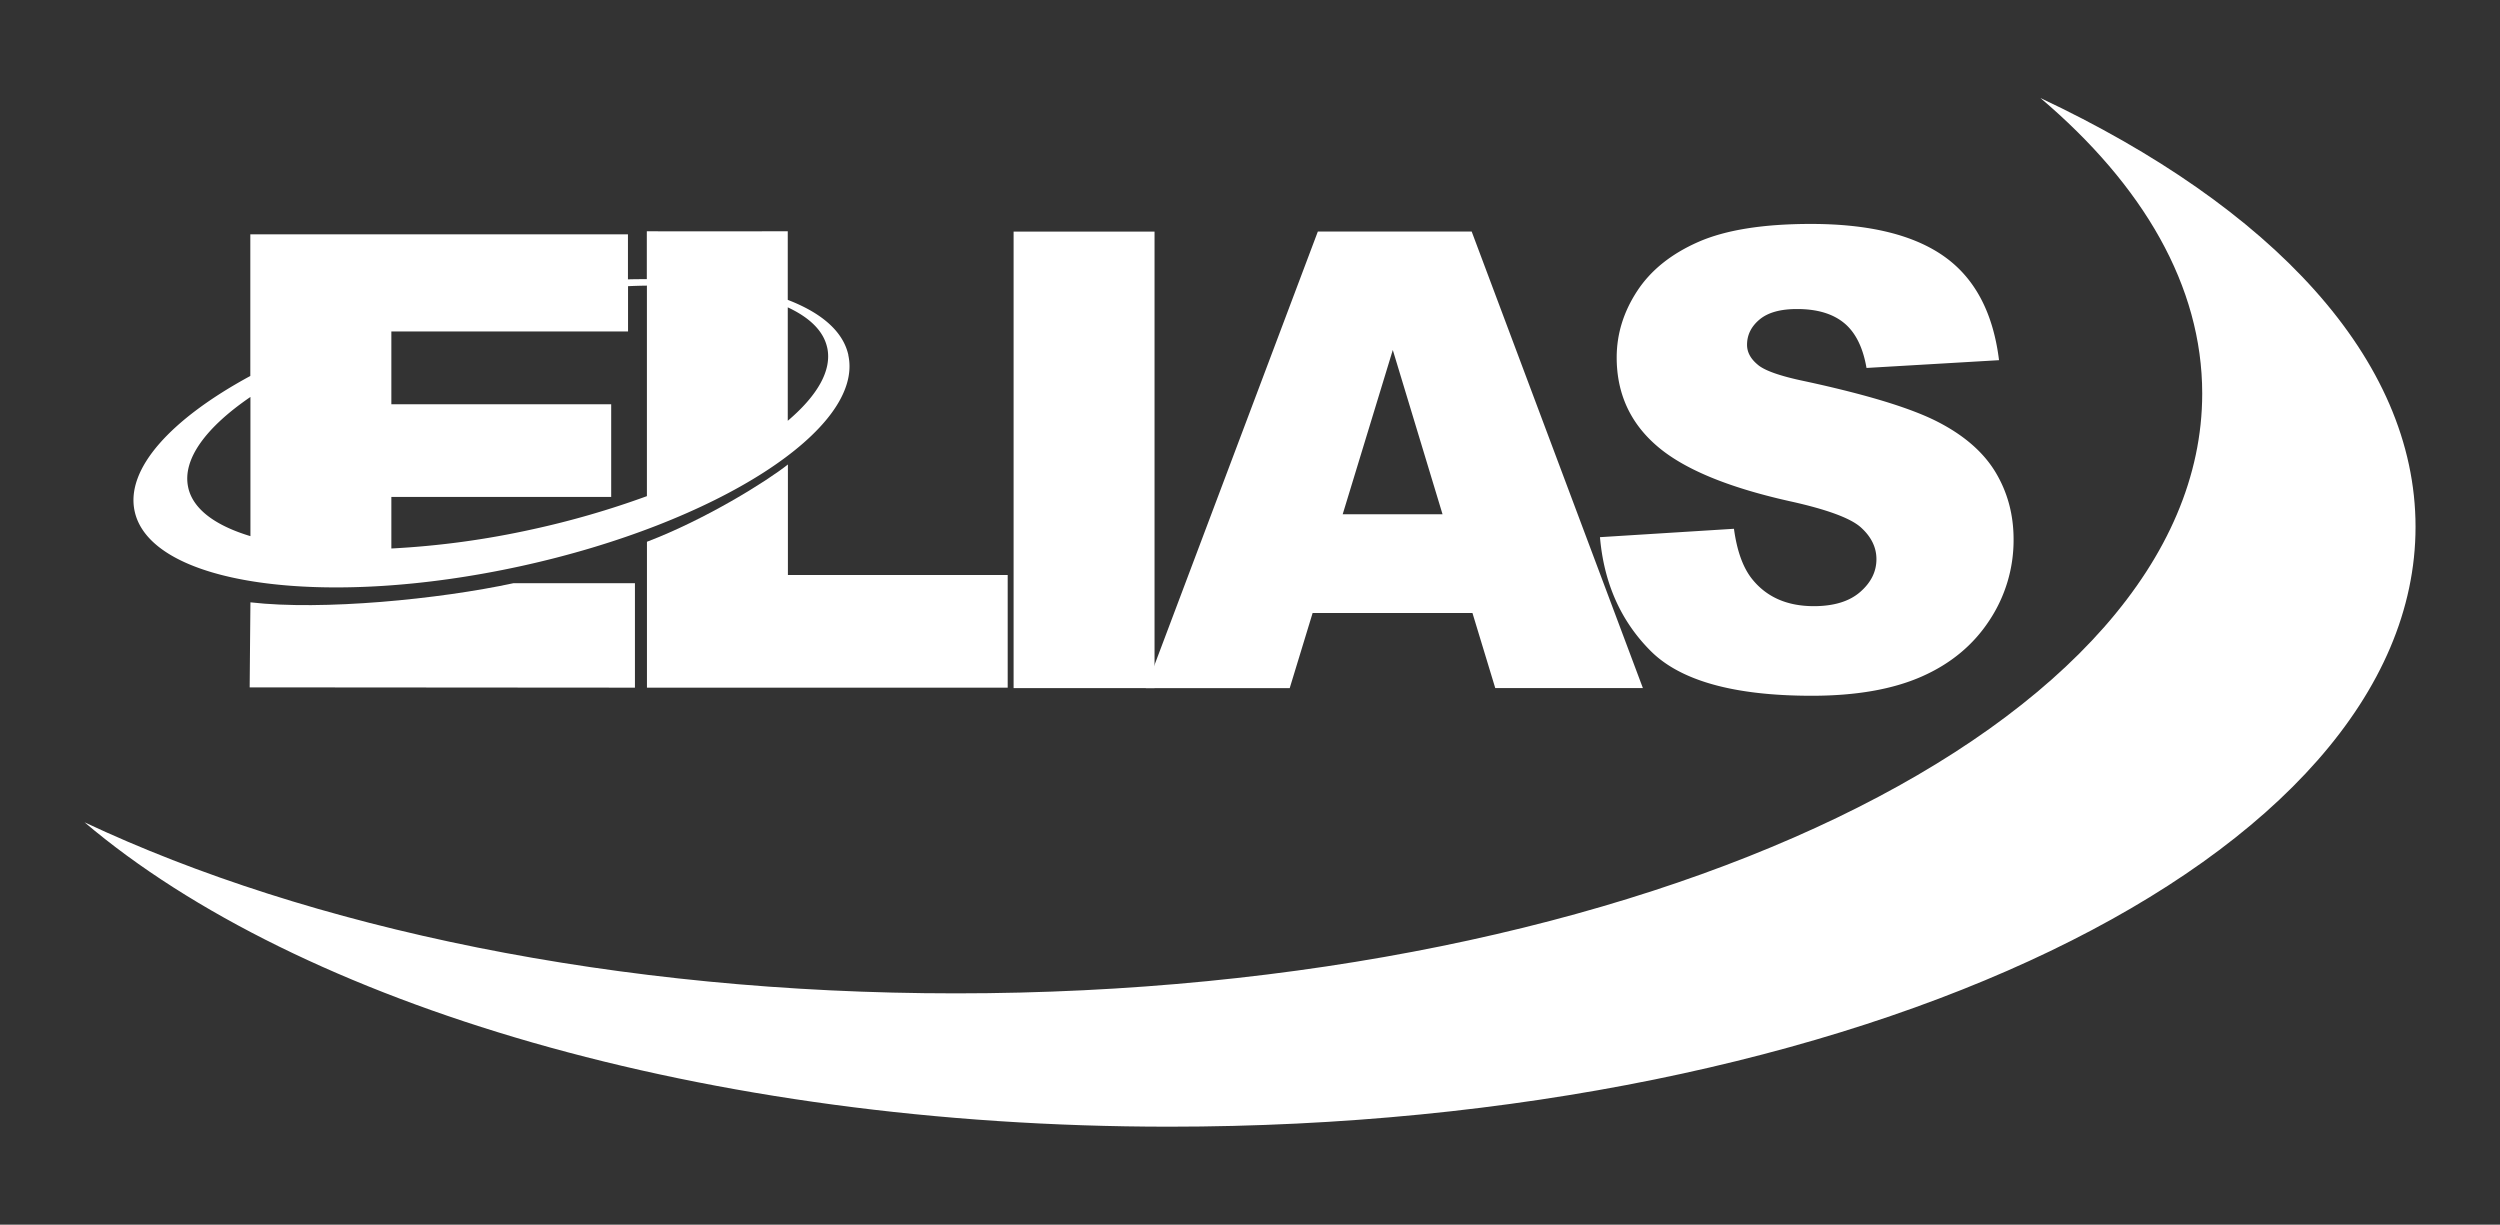 <svg xmlns="http://www.w3.org/2000/svg" id="Lager_1" data-name="Lager 1" viewBox="0 0 1608.7 788.03"><rect x="0" y="0" width="1608.7" height="788.03" fill="#333333" stroke="none"/><defs><style>.cls-1{fill:#fff;}</style></defs><title>Elias</title><g id="Logo_Old_Light_Blue" data-name="Logo Old Light Blue"><path class="cls-1" d="M1417.08,253.21c0,213.17-359.06,386-802,386-218.28,0-416-42-560.68-110.08C192.24,646,453,725,752.28,725c443,0,802.07-172.84,802.07-386,0-108.11-92.51-205.85-241.39-275.93,66.18,56.16,104.12,121,104.12,190.17"></path><rect class="cls-1" x="652.23" y="149.03" width="90.69" height="293.75"></rect><path class="cls-1" d="M928.24,330.9l-32-105.69L864,330.9Zm19.26,63.57H844.64l-14.73,48.31H737.3L848,149h99l110.16,293.75h-95Z"></path><path class="cls-1" d="M1029.52,345.66l86.25-5.4q2.84,21,11.41,32,14,17.78,39.94,17.79,19.38,0,29.86-9.12t10.47-21.13q0-11.4-10-20.42t-46.39-17q-59.65-13.41-85.11-35.64-25.62-22.23-25.64-56.68,0-22.64,13.17-42.77T1093,155.61q26.37-11.51,72.27-11.51,56.32,0,85.88,21t35.18,66.67l-85.27,5q-3.42-19.87-14.41-28.91t-30.38-9q-15.93,0-24,6.71c-5.36,4.48-8.08,9.91-8.08,16.32q0,7,6.69,12.62,6.47,5.81,30.5,10.8,59.46,12.84,85.17,25.95T1284,303.73q11.73,19.44,11.7,43.45a93.23,93.23,0,0,1-15.59,52.07q-15.61,23.82-43.64,36.14t-70.63,12.32q-74.86,0-103.66-28.82t-32.63-73.23"></path><path class="cls-1" d="M507,370V298.88c-13.64,10.85-53.07,35.43-90.7,49.73V442.5H648.43V370Z"></path><path class="cls-1" d="M160.66,442.31c0-11.34.49-46.84.49-54.72,46.21,5.37,121.5-2,169.23-12.31h78.19v67.21Z"></path><path class="cls-1" d="M251.83,352.94V319.77H393.29V260.13H251.83V213.3h152.3V184.15c4.11-.19,8.17-.31,12.14-.36l0,135.47a566.62,566.62,0,0,1-73.76,21.37,551.68,551.68,0,0,1-90.63,12.31M121.1,313.6c-3.94-18.05,11.53-38.67,40.05-58.17V345c-22.37-6.73-37-17.27-40.05-31.35m411.19-90c3.21,14.66-6.39,31-25.38,47.12l0-73c14,6.52,23,15.14,25.35,25.85m13.65,4.86c-3.35-15.29-17.39-27.22-39-35.52l0-44.14c-15.84,0-51.08.12-90.69,0v30.81c-4,0-8,0-12.14.14v-29h-243v91.16c-50.76,27.5-80.45,59.59-74.42,87.1,10.33,47.25,121.52,63,248.32,35.3s221.22-88.55,210.89-135.8"></path></g></svg>